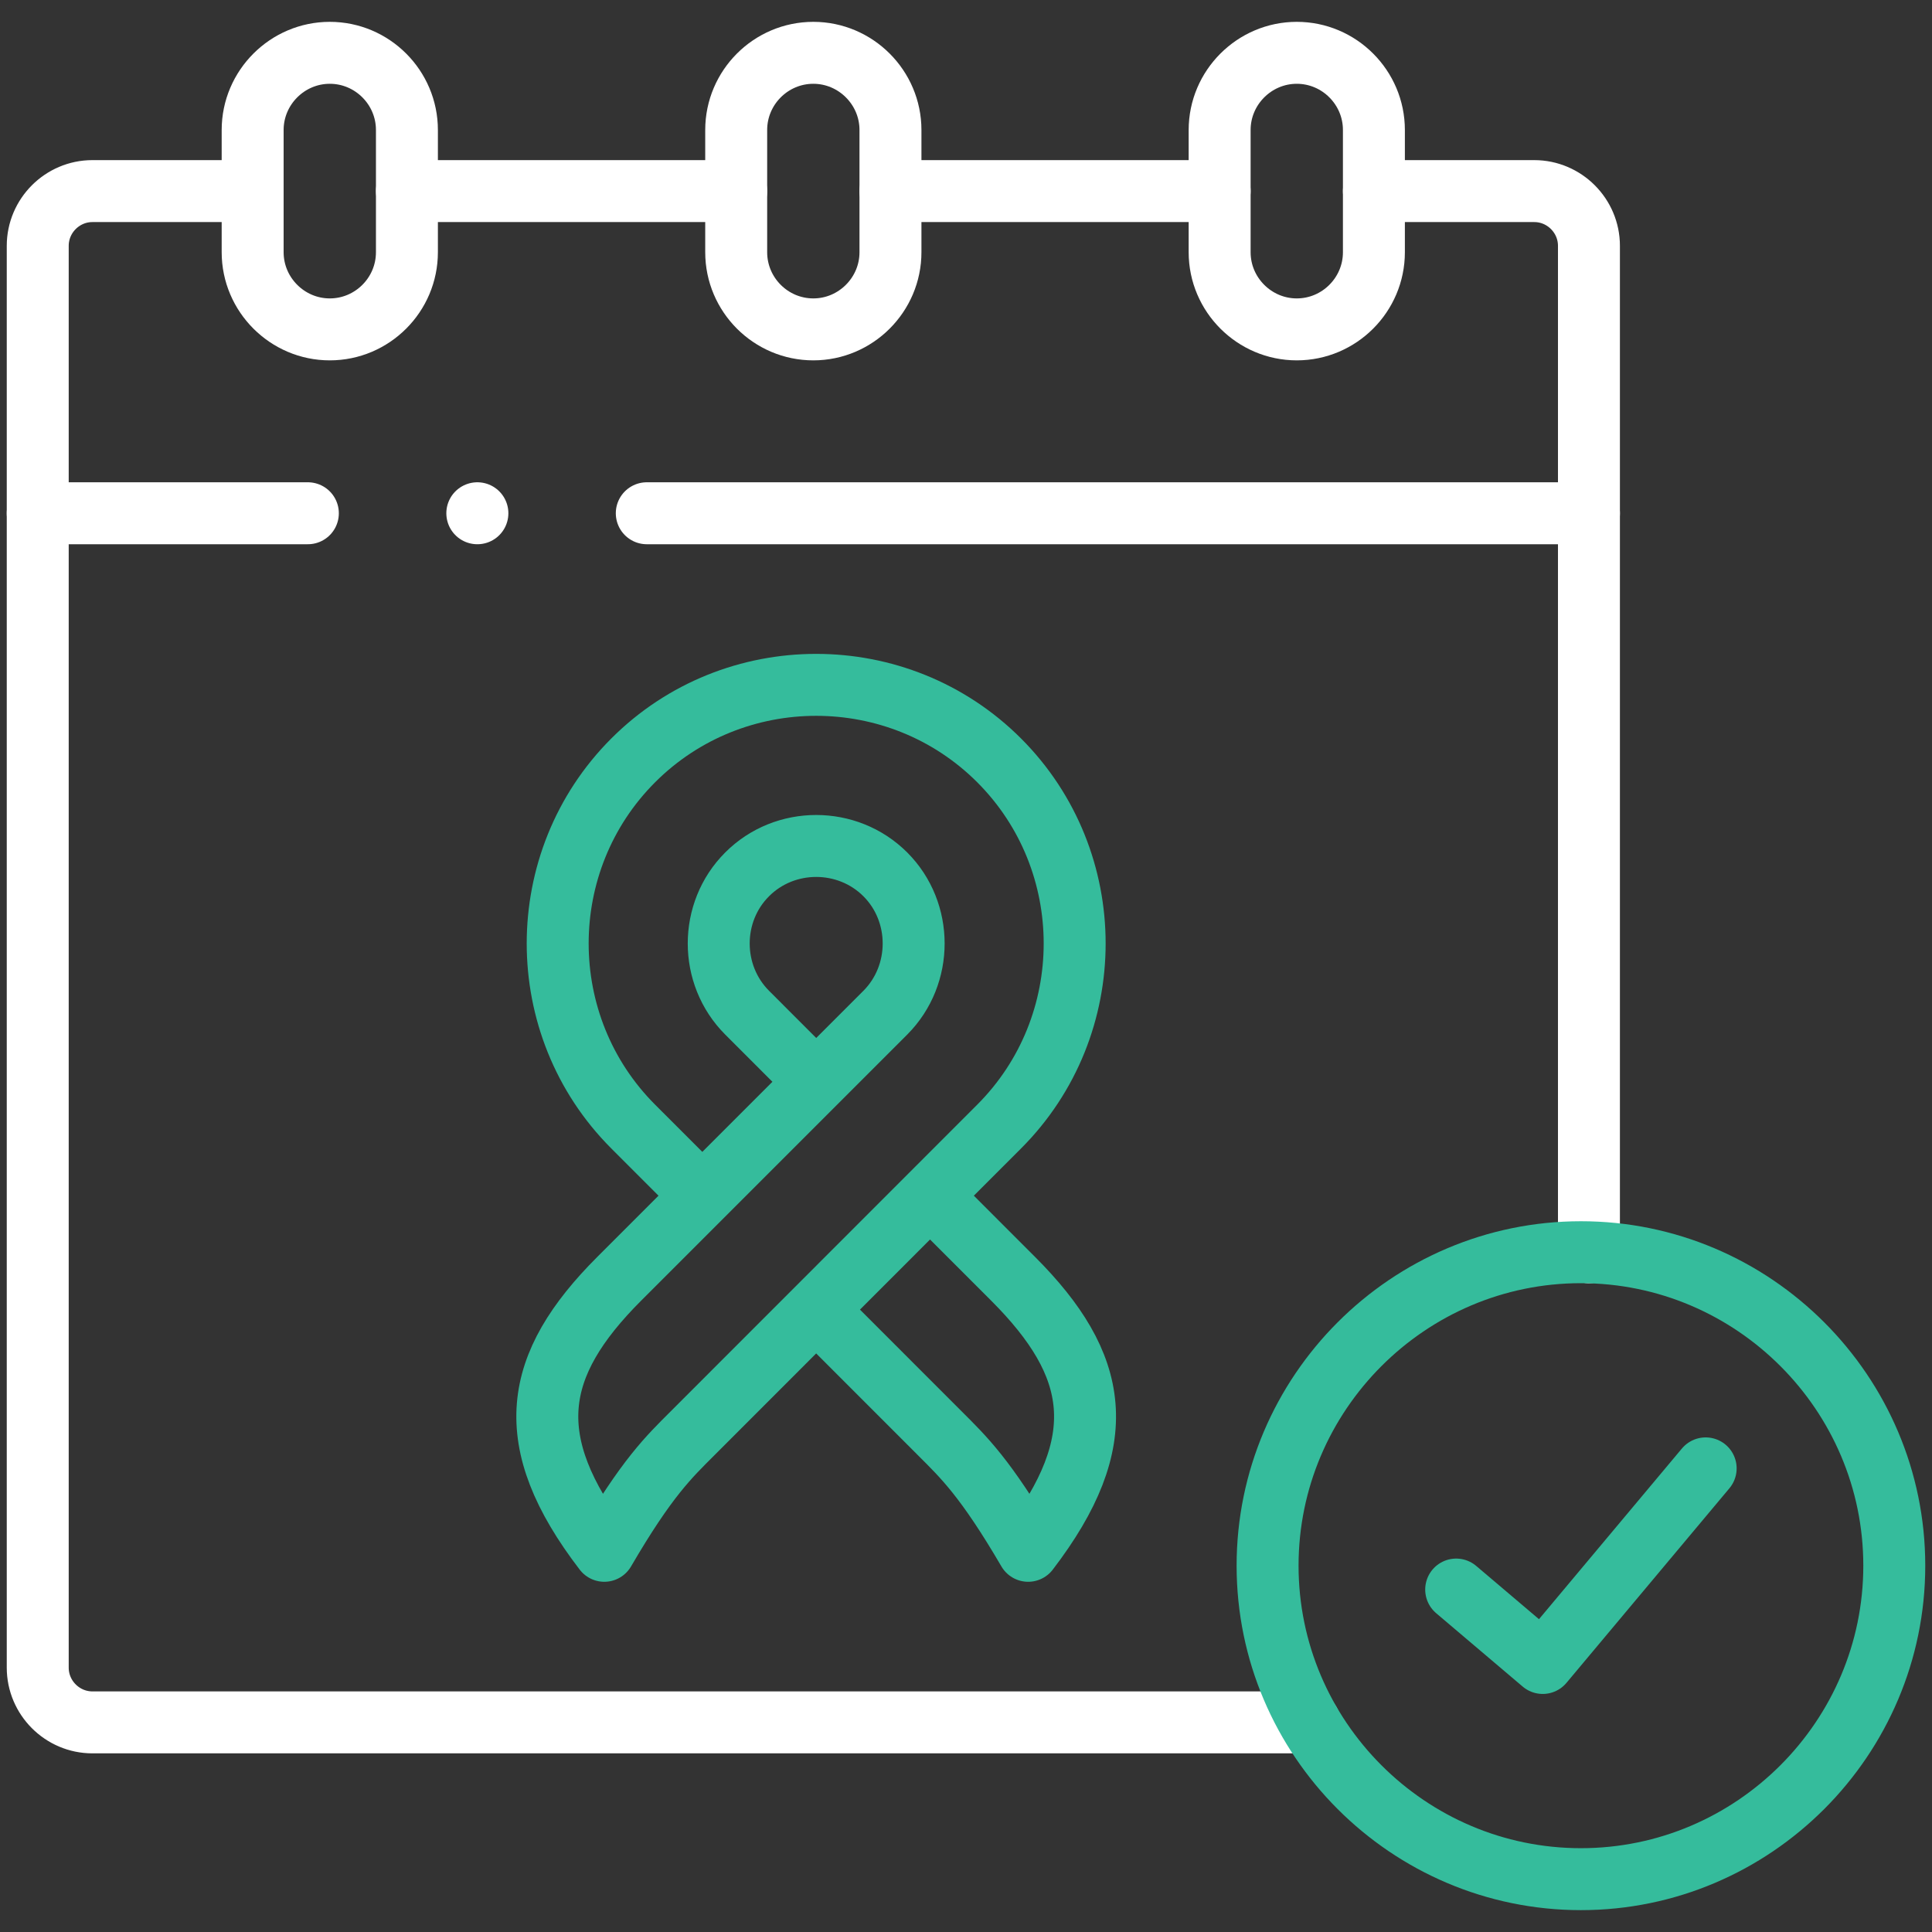 <svg width="92" height="92" viewBox="0 0 92 92" fill="none" xmlns="http://www.w3.org/2000/svg">
<rect x="0" y="0" width="92" height="92" fill="#333333" stroke="none"/>
<path d="M30.799 24.441H75.664M1.797 24.441H14.66" stroke="white" stroke-width="2.95" stroke-miterlimit="10" stroke-linecap="round" stroke-linejoin="round"/>
<path d="M15.704 2.515C17.727 2.515 19.377 4.167 19.377 6.19V12.011C19.377 14.034 17.727 15.685 15.704 15.685C13.687 15.685 12.031 14.034 12.031 12.011V6.19C12.031 4.167 13.687 2.515 15.704 2.515Z" stroke="white" stroke-width="2.95" stroke-miterlimit="10" stroke-linecap="round" stroke-linejoin="round"/>
<path d="M38.73 2.515C40.747 2.515 42.403 4.167 42.403 6.19V12.011C42.403 14.034 40.747 15.685 38.73 15.685C36.707 15.685 35.057 14.034 35.057 12.011V6.19C35.057 4.167 36.707 2.515 38.73 2.515Z" stroke="white" stroke-width="2.95" stroke-miterlimit="10" stroke-linecap="round" stroke-linejoin="round"/>
<path d="M61.751 2.515C63.773 2.515 65.424 4.167 65.424 6.19V12.011C65.424 14.034 63.773 15.685 61.751 15.685C59.734 15.685 58.078 14.034 58.078 12.011V6.19C58.078 4.167 59.734 2.515 61.751 2.515Z" stroke="white" stroke-width="2.95" stroke-miterlimit="10" stroke-linecap="round" stroke-linejoin="round"/>
<path d="M65.424 9.1H73.061C74.492 9.1 75.664 10.273 75.664 11.705V59.633M42.403 9.1H58.078M19.377 9.1H35.057M62.358 82.018H4.4C2.969 82.018 1.797 80.845 1.797 79.413V11.705C1.797 10.273 2.969 9.1 4.4 9.1H12.031" stroke="white" stroke-width="2.95" stroke-miterlimit="10" stroke-linecap="round" stroke-linejoin="round"/>
<path d="M22.733 24.441H22.729" stroke="white" stroke-width="2.95" stroke-miterlimit="10" stroke-linecap="round" stroke-linejoin="round"/>
<path d="M38.868 62.365L44.767 68.267C45.883 69.383 46.932 70.377 48.96 73.848C52.979 68.598 52.347 65 48.246 60.897L44.288 56.937M38.868 51.514L35.577 48.222C33.774 46.418 33.774 43.436 35.577 41.637C37.375 39.833 40.355 39.833 42.159 41.637C43.957 43.436 43.957 46.418 42.159 48.222L29.484 60.897C25.383 65 24.752 68.598 28.776 73.848C30.799 70.377 31.848 69.383 32.964 68.267L47.579 53.645C52.373 48.849 52.373 41.005 47.579 36.209C42.785 31.413 34.945 31.413 30.152 36.209C25.358 41.005 25.358 48.849 30.152 53.645L33.443 56.937" stroke="#35BC9C" stroke-width="2.95" stroke-miterlimit="10" stroke-linecap="round" stroke-linejoin="round"/>
<path d="M75.282 89.484C83.499 89.484 90.204 82.777 90.204 74.556C90.204 66.336 83.499 59.629 75.282 59.629C67.065 59.629 60.361 66.336 60.361 74.556C60.361 82.777 67.065 89.484 75.282 89.484Z" stroke="#35BC9C" stroke-width="2.95" stroke-miterlimit="10" stroke-linecap="round" stroke-linejoin="round"/>
<path d="M69.342 75.693L73.463 79.189L81.222 69.923" stroke="#35BC9C" stroke-width="2.95" stroke-miterlimit="10" stroke-linecap="round" stroke-linejoin="round"/>
</svg>
